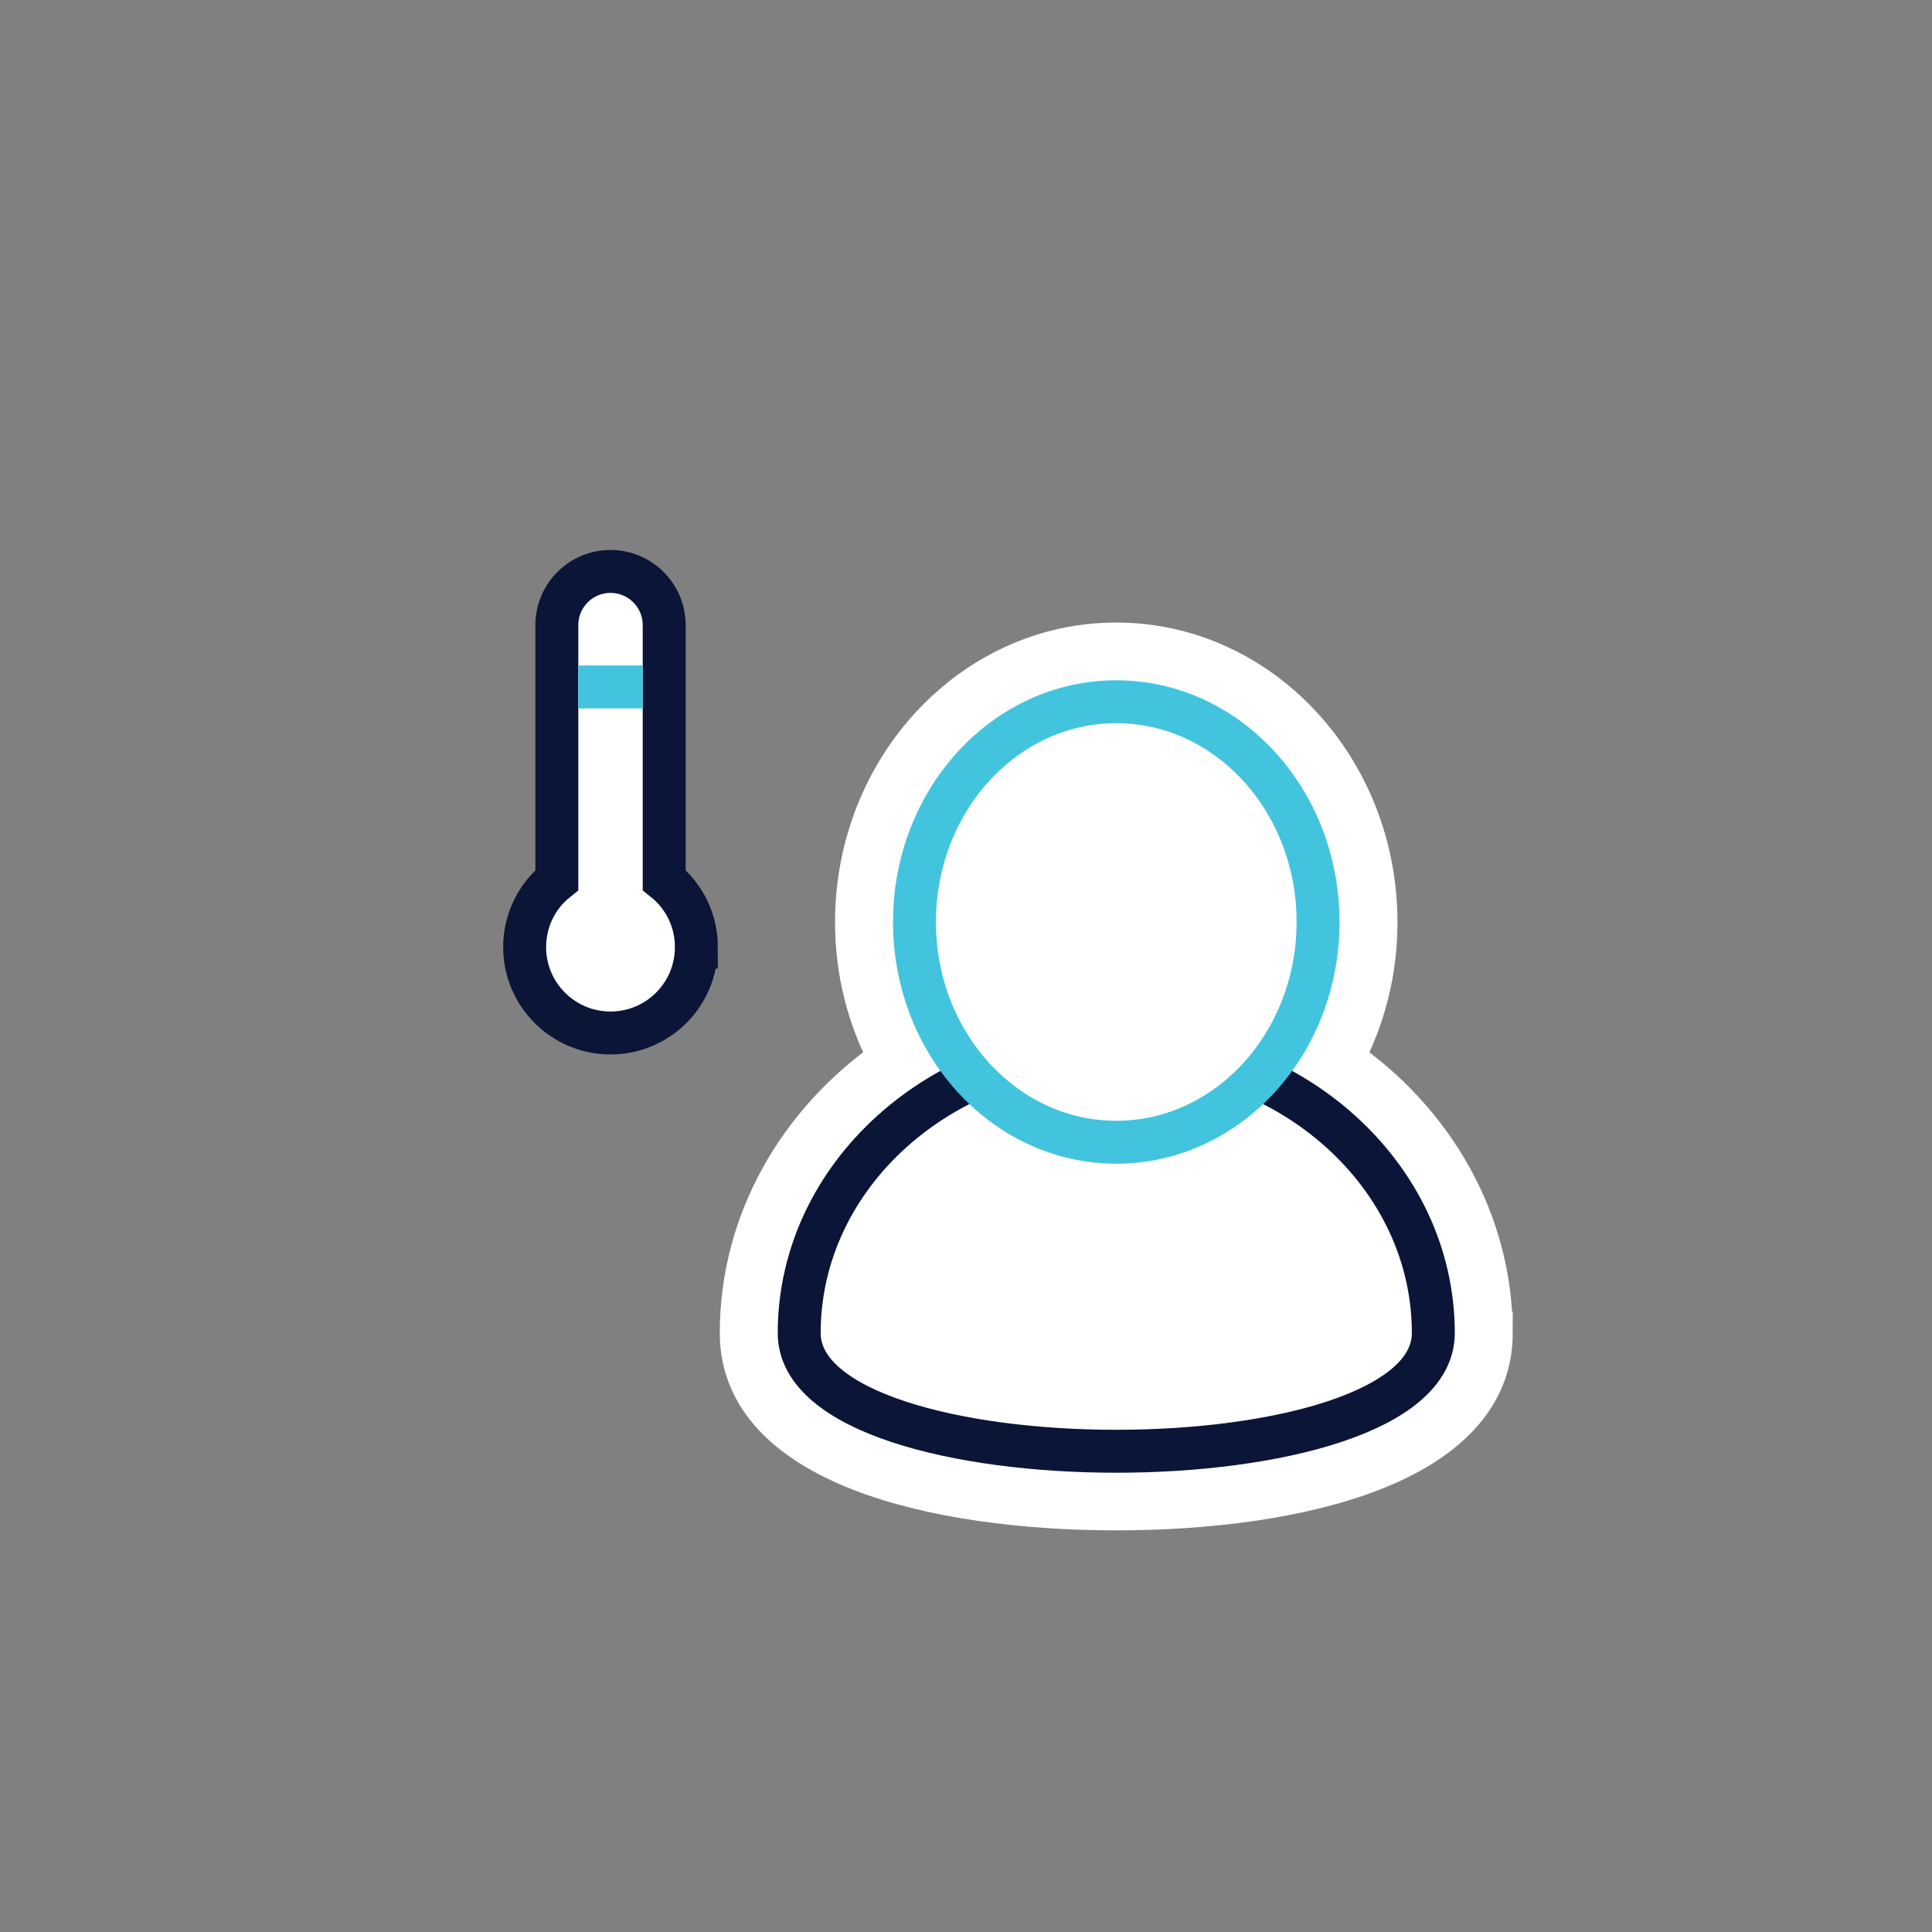 <?xml version="1.0" encoding="UTF-8"?><svg id="a" xmlns="http://www.w3.org/2000/svg" viewBox="0 0 90 90"><rect x="0" y="0" width="90" height="90" fill="#808080" stroke="none"/><g><path d="M69.47,62.1c0,6.05-9.03,8.19-17.47,8.19s-17.47-2.14-17.47-8.19c0-5.21,2.73-9.85,6.95-12.77-1.01-1.89-1.58-4.05-1.58-6.37,0-7.15,5.43-12.96,12.1-12.96s12.1,5.81,12.1,12.96c0,2.32-.57,4.49-1.58,6.37,4.22,2.92,6.95,7.56,6.95,12.77Z" fill="#fff" stroke="#fff" stroke-miterlimit="10" stroke-width="2"/><path d="M66.77,62.1c0,7.34-29.54,7.34-29.54,0s6.61-13.29,14.77-13.29,14.77,5.95,14.77,13.29Z" fill="#fff" stroke="#0b1537" stroke-miterlimit="10" stroke-width="2"/><ellipse cx="52" cy="42.95" rx="9.4" ry="10.26" fill="#fff" stroke="#43c4de" stroke-miterlimit="10" stroke-width="2"/></g><path d="M32.44,44.12c0,2.21-1.79,4-4,4s-4-1.79-4-4c0-1.26,.58-2.39,1.5-3.12v-11.88c0-1.38,1.12-2.5,2.5-2.5s2.5,1.12,2.5,2.5v11.88c.92,.73,1.5,1.86,1.5,3.12Z" fill="#fff" stroke="#0b1537" stroke-miterlimit="10" stroke-width="2"/><line x1="26.94" y1="32" x2="29.94" y2="32" fill="none" stroke="#43c4de" stroke-miterlimit="10" stroke-width="2"/></svg>